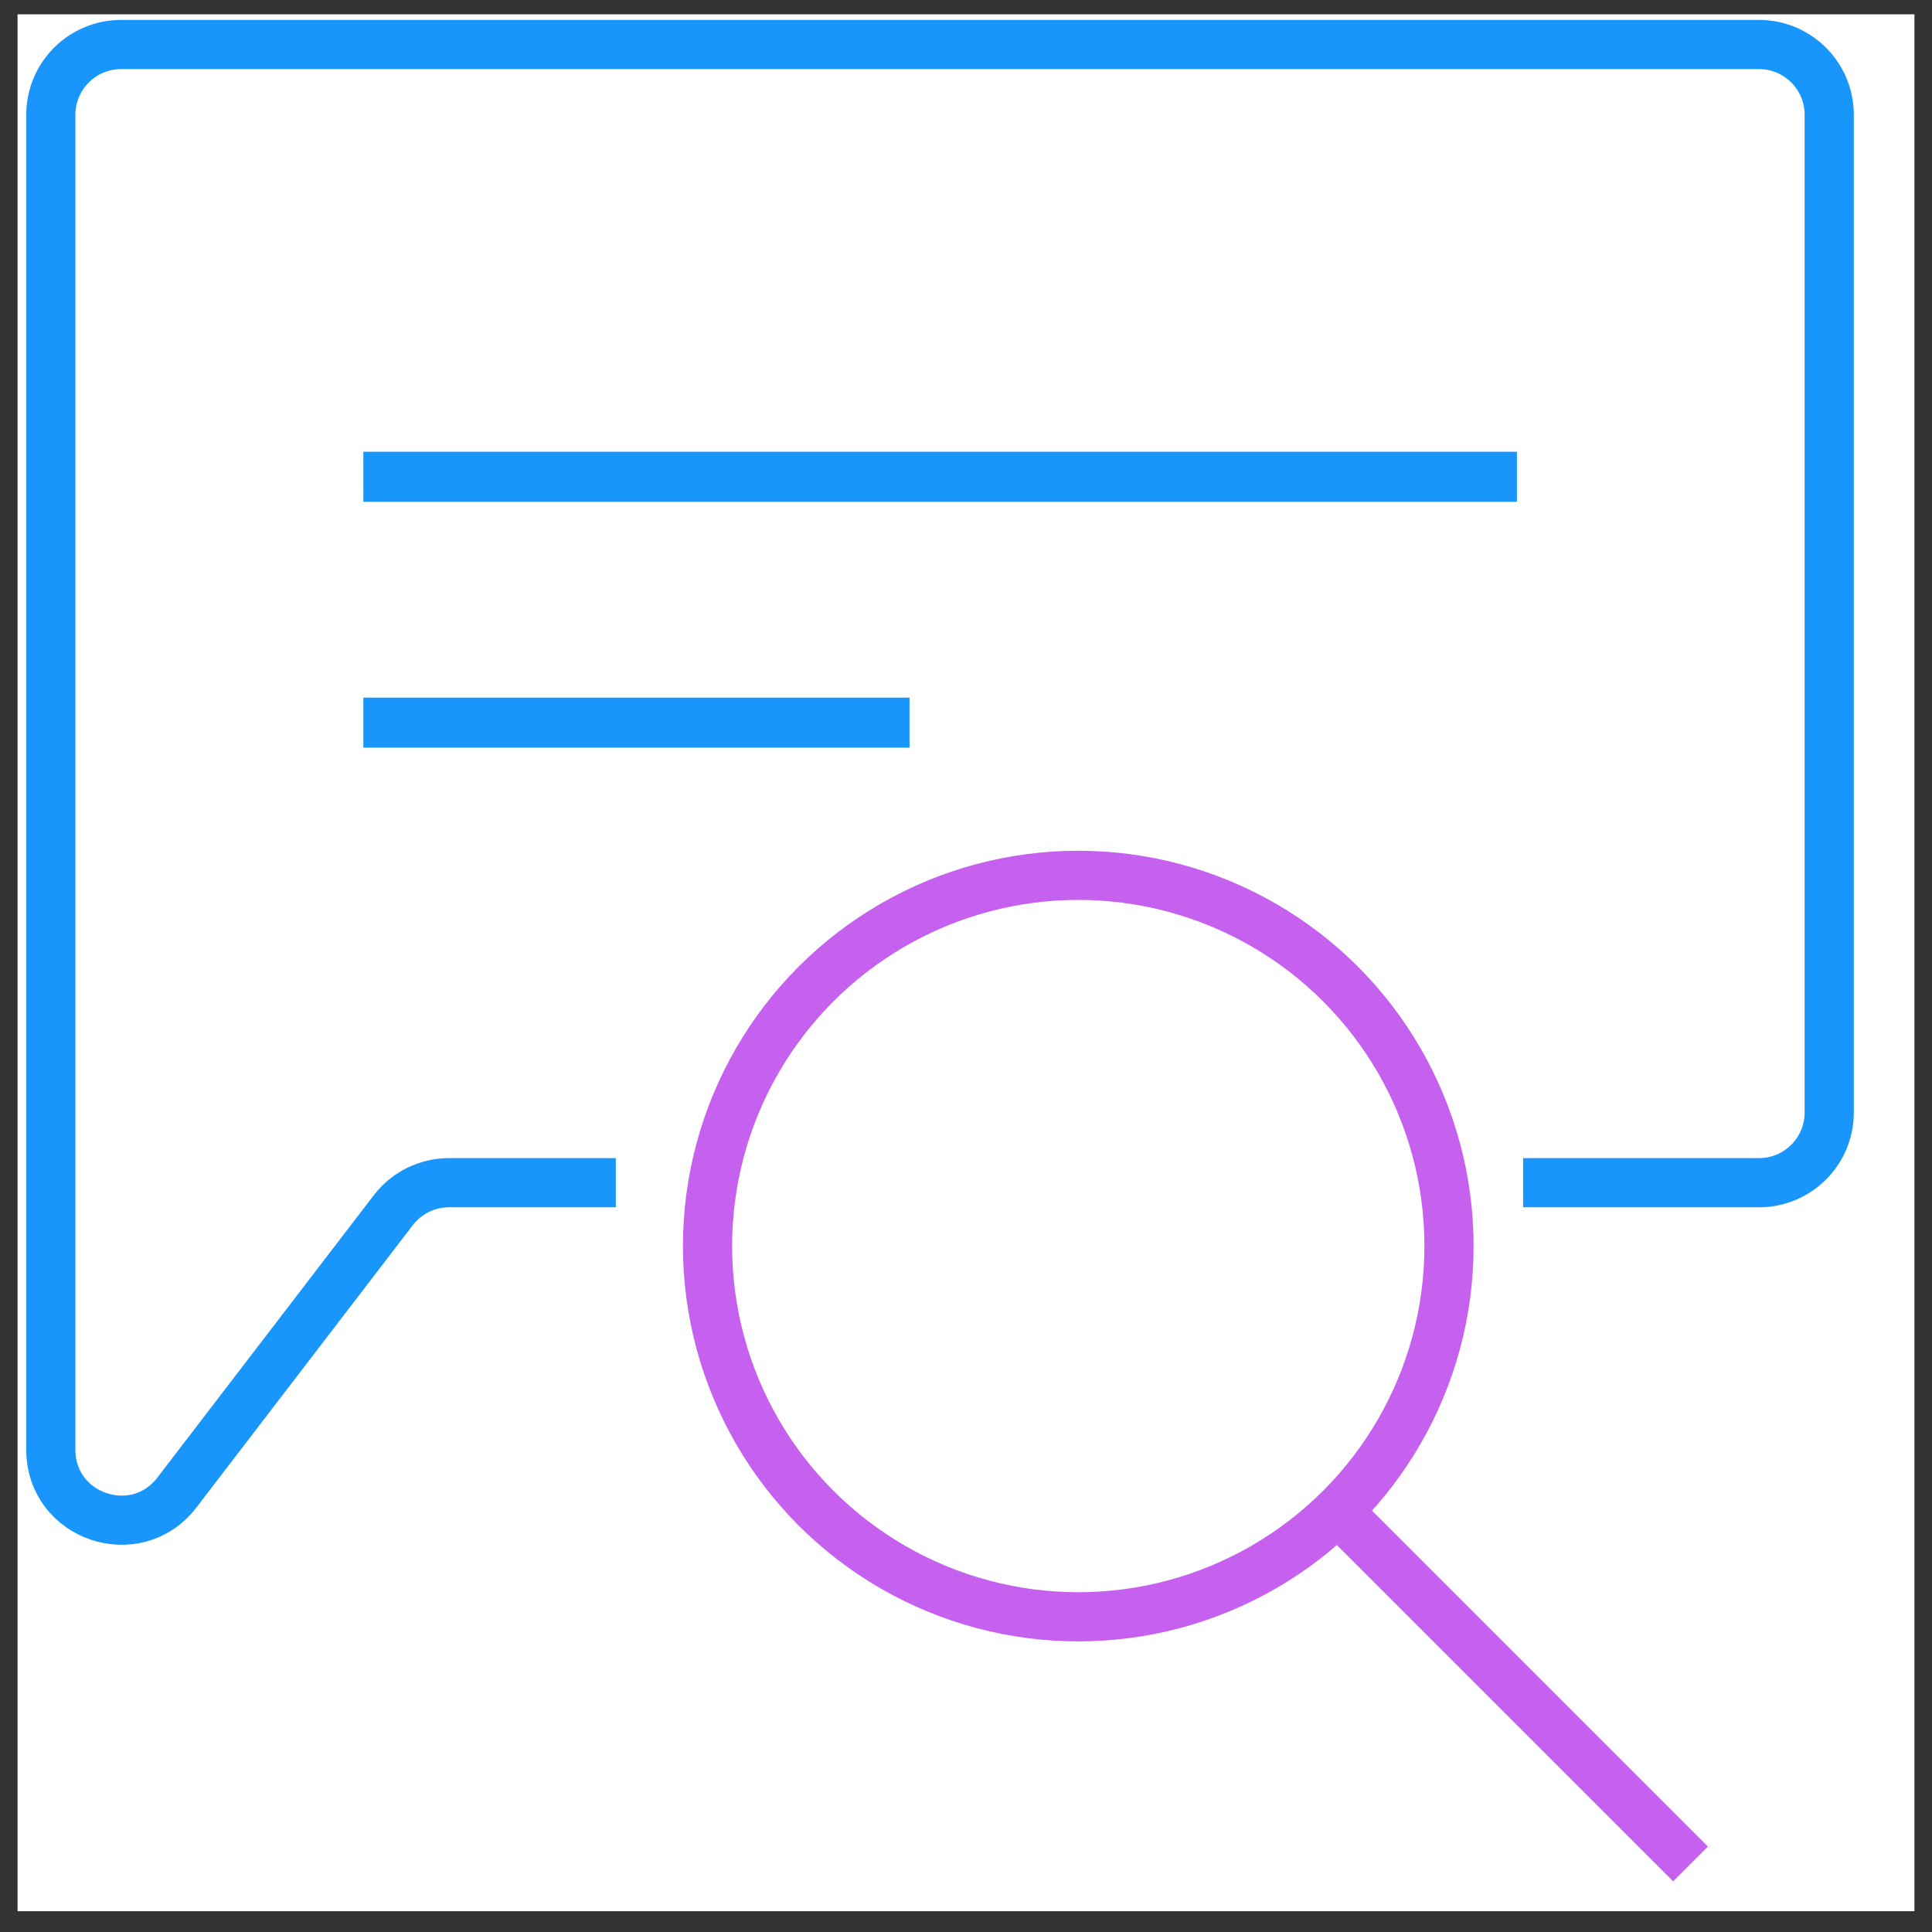 <svg width="55" height="55" viewBox="0 0 55 55" fill="none" xmlns="http://www.w3.org/2000/svg">
<rect x="0" y="0" width="55" height="55" fill="#333333" stroke="none"/>
<g clip-path="url(#clip0_14_45394)">
<rect width="54" height="54" transform="translate(0.5 0.408)" fill="white"/>
<path d="M42.483 13.56L42.483 13.585L11.044 13.585L11.044 13.56L42.483 13.56Z" fill="#1996FC" stroke="#1996FC" stroke-width="1.4"/>
<path d="M25.192 20.56L25.192 20.584L11.044 20.584L11.044 20.56L25.192 20.56Z" fill="#1996FC" stroke="#1996FC" stroke-width="1.4"/>
<path d="M43.36 33.669H50.074C51.179 33.669 52.074 32.774 52.074 31.669V3.267C52.074 2.163 51.179 1.267 50.074 1.267H3.447C2.343 1.267 1.447 2.163 1.447 3.267V41.273C1.447 43.185 3.872 44.007 5.035 42.49L11.195 34.453C11.573 33.959 12.16 33.669 12.782 33.669H17.531" stroke="#1996FC" stroke-width="1.4"/>
<circle cx="30.696" cy="35.473" r="10.554" stroke="#C561EE" stroke-width="1.4"/>
<path d="M38.399 43.336L48.125 53.062" stroke="#C561EE" stroke-width="1.4"/>
</g>
<defs>
<clipPath id="clip0_14_45394">
<rect width="54" height="54" fill="white" transform="translate(0.5 0.408)"/>
</clipPath>
</defs>
</svg>
